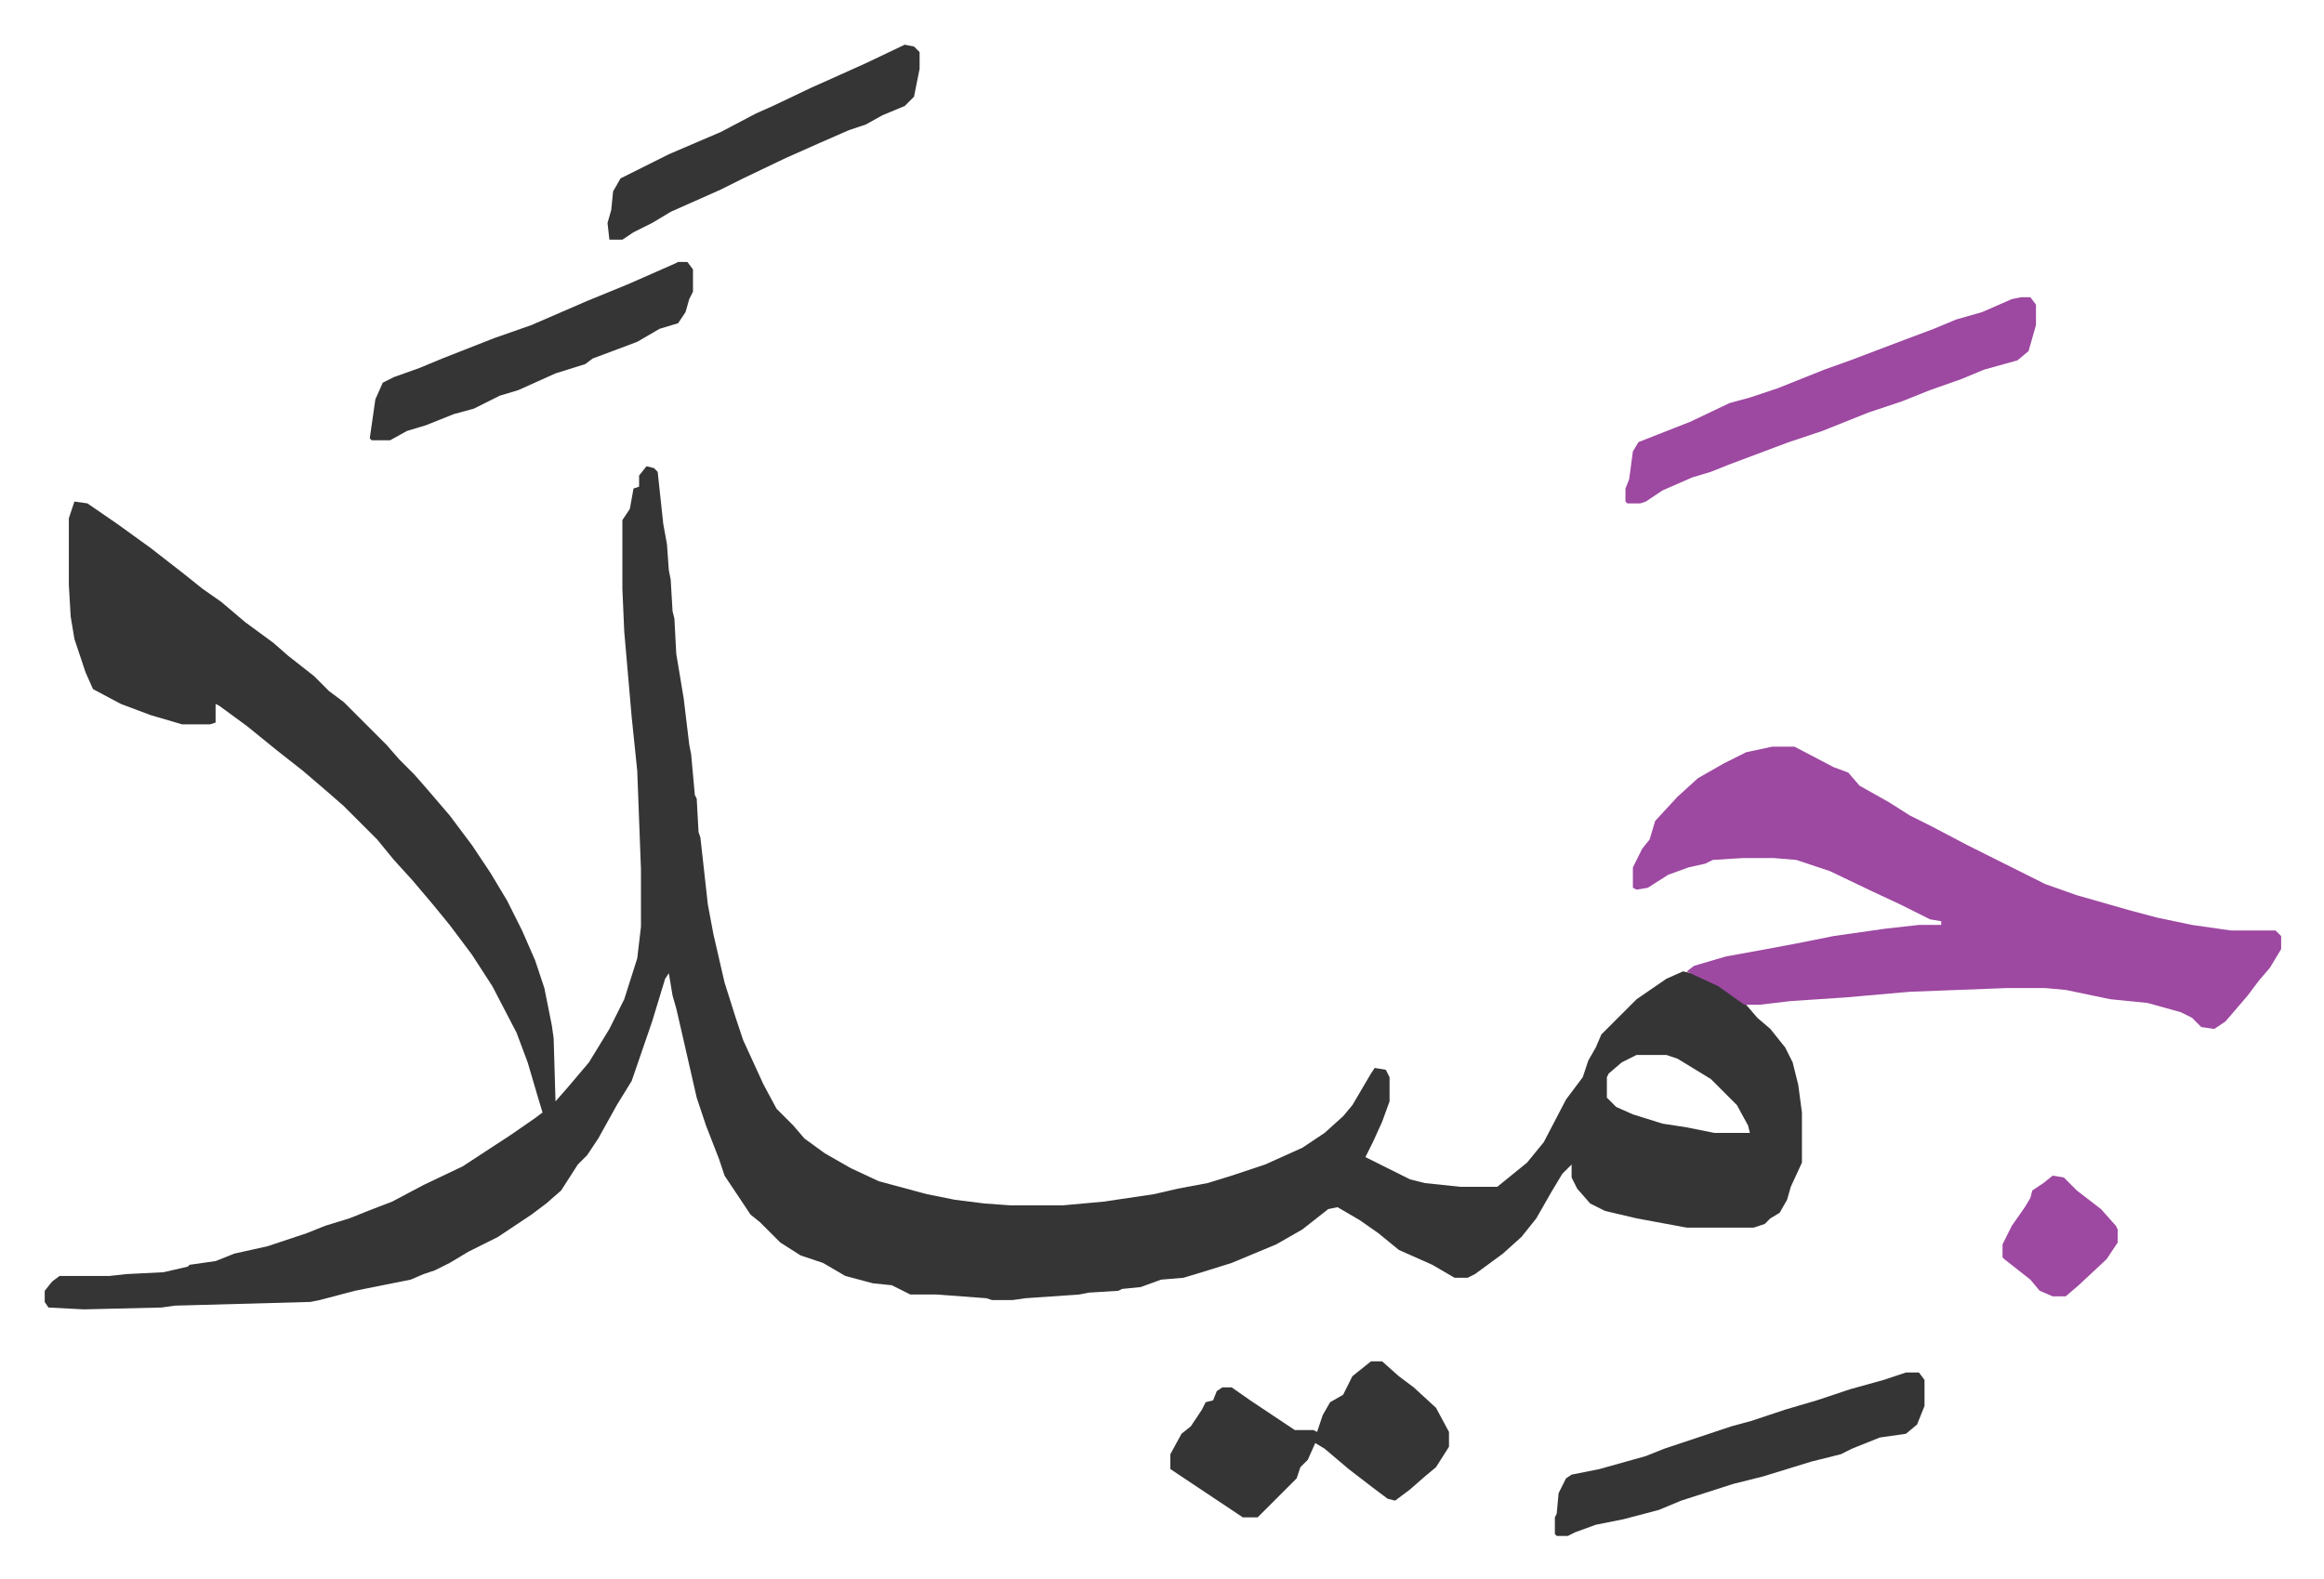 <svg xmlns="http://www.w3.org/2000/svg" role="img" viewBox="-24.06 295.94 1251.12 850.12"><path fill="#353535" id="rule_normal" d="M324 547l4 1 2 2 3 28 2 11 1 14 1 5 1 17 1 4 1 19 4 24 3 25 1 5 2 22 1 2 1 18 1 3 4 36 3 16 6 26 6 19 4 12 11 24 7 13 9 9 6 7 11 8 14 8 15 7 26 7 15 3 16 2 14 1h28l22-2 27-4 13-3 16-3 13-4 18-6 20-9 12-8 10-9 5-6 10-17 2-3 6 1 2 4v13l-4 11-5 11-4 8 16 8 8 4 8 2 19 2h20l16-13 9-11 12-23 6-8 3-4 3-9 4-7 3-7 19-19 16-11 9-4 9 2 15 8 10 8 6 7 7 6 8 10 4 8 3 12 2 15v27l-6 13-2 7-4 7-5 3-3 3-6 2h-36l-27-5-17-4-8-4-7-8-3-6v-7l-5 5-6 10-8 14-8 10-10 9-15 11-4 2h-7l-12-7-18-8-11-9-10-7-12-7-5 1-14 11-14 8-24 10-16 5-10 3-12 1-11 4-10 1-2 1-16 1-5 1-29 2-7 1h-11l-3-1-27-2h-14l-10-5-10-1-15-4-12-7-12-4-11-7-11-11-5-4-14-21-3-9-7-18-5-15-8-35-3-13-2-7-2-12-2 3-7 23-11 32-8 13-10 18-6 9-5 5-9 14-8 7-8 6-18 12-16 8-10 6-8 4-6 2-7 3-30 6-19 5-5 1-73 2-7 1-42 1-19-1-2-3v-6l4-5 4-3h27l9-1 20-1 13-3 1-1 14-2 10-4 18-4 21-7 10-4 13-4 10-4 13-5 17-9 21-10 26-17 13-9 4-3-3-10-5-17-6-16-13-25-11-17-12-16-9-11-11-13-10-11-9-11-18-18-8-7-14-12-14-11-16-13-15-11-2-1v10l-3 1H74l-17-5-16-6-15-8-4-9-6-18-2-12-1-17v-36l3-9 7 1 16 11 18 13 18 14 10 8 10 7 13 11 15 11 8 7 14 11 8 8 8 6 23 23 7 8 8 8 7 8 12 14 12 16 10 15 9 15 8 16 7 16 5 15 4 20 1 7 1 34 7-8 11-13 11-18 8-16 7-22 2-17v-31l-2-53-3-29-4-46-1-23v-37l4-6 2-11 3-1v-6zm533 317l-8 4-7 6-1 2v11l5 5 9 4 16 5 13 2 15 3h19l-1-4-6-11-14-14-18-11-6-2z"/><path fill="#9d48a1" id="rule_ikhfa" d="M930 698h12l21 11 8 3 6 7 16 9 11 7 12 6 19 10 16 8 26 13 17 6 28 8 15 4 19 4 21 3h24l3 3v7l-6 10-6 7-6 8-12 14-6 4-7-1-5-5-6-3-18-5-20-2-24-5-11-1h-21l-52 2-34 3-30 2-17 2h-8l-14-10-13-6-4-2 4-3 17-5 22-4 16-3 20-4 28-4 18-2h12v-2l-6-1-16-8-15-7-23-11-18-6-12-1h-17l-16 1-4 2-9 2-11 4-11 7-6 1-2-1v-11l5-10 4-5 3-10 12-13 11-10 14-8 12-6zm134-242h5l3 4v11l-4 14-6 5-18 5-12 5-17 6-15 6-18 6-10 4-15 6-18 6-8 3-24 9-10 4-10 3-16 7-9 6-3 1h-7l-1-1v-7l2-5 2-15 3-5 28-11 21-10 11-3 15-5 25-10 14-5 29-11 16-6 12-5 14-4 16-7z"/><path fill="#353535" id="rule_normal" d="M714 1029h6l9 8 8 6 12 11 7 13v8l-7 11-6 5-8 7-8 6-4-1-8-6-13-10-13-11-5-3-4 9-4 4-2 6-5 5-16 16h-8l-27-18-12-8v-8l6-11 5-4 6-9 2-4 4-1 2-5 3-2h5l10 7 21 14 3 2h10l2 1 3-9 4-7 7-4 5-10zm288 6h7l3 4v14l-4 10-6 5-14 2-15 6-6 3-16 4-26 8-16 4-28 9-12 5-19 5-15 3-11 4-4 2h-6l-1-1v-9l1-2 1-11 4-8 3-2 15-3 25-7 10-4 36-12 11-3 18-6 17-5 18-6 18-5zM341 437h5l3 4v12l-2 4-2 7-4 6-10 3-12 7-24 9-4 3-16 5-20 9-10 3-14 7-11 3-15 6-10 3-9 5h-10l-1-1 1-7 2-14 4-9 6-3 14-5 12-5 28-11 20-7 30-13 22-9 25-11zm122-117l5 1 3 3v9l-3 15-5 5-12 5-9 5-9 3-16 7-18 8-23 11-12 6-27 12-10 6-10 5-6 4h-7l-1-9 2-7 1-10 4-7 26-13 28-12 19-10 9-4 21-10 9-4 20-9z"/><path fill="#9d48a1" id="rule_ikhfa" d="M1081 929l6 1 7 7 13 10 8 9 1 2v7l-6 9-15 14-7 6h-7l-7-3-5-6-14-11-1-1v-7l5-10 7-10 3-5 1-4 6-4z"/></svg>
